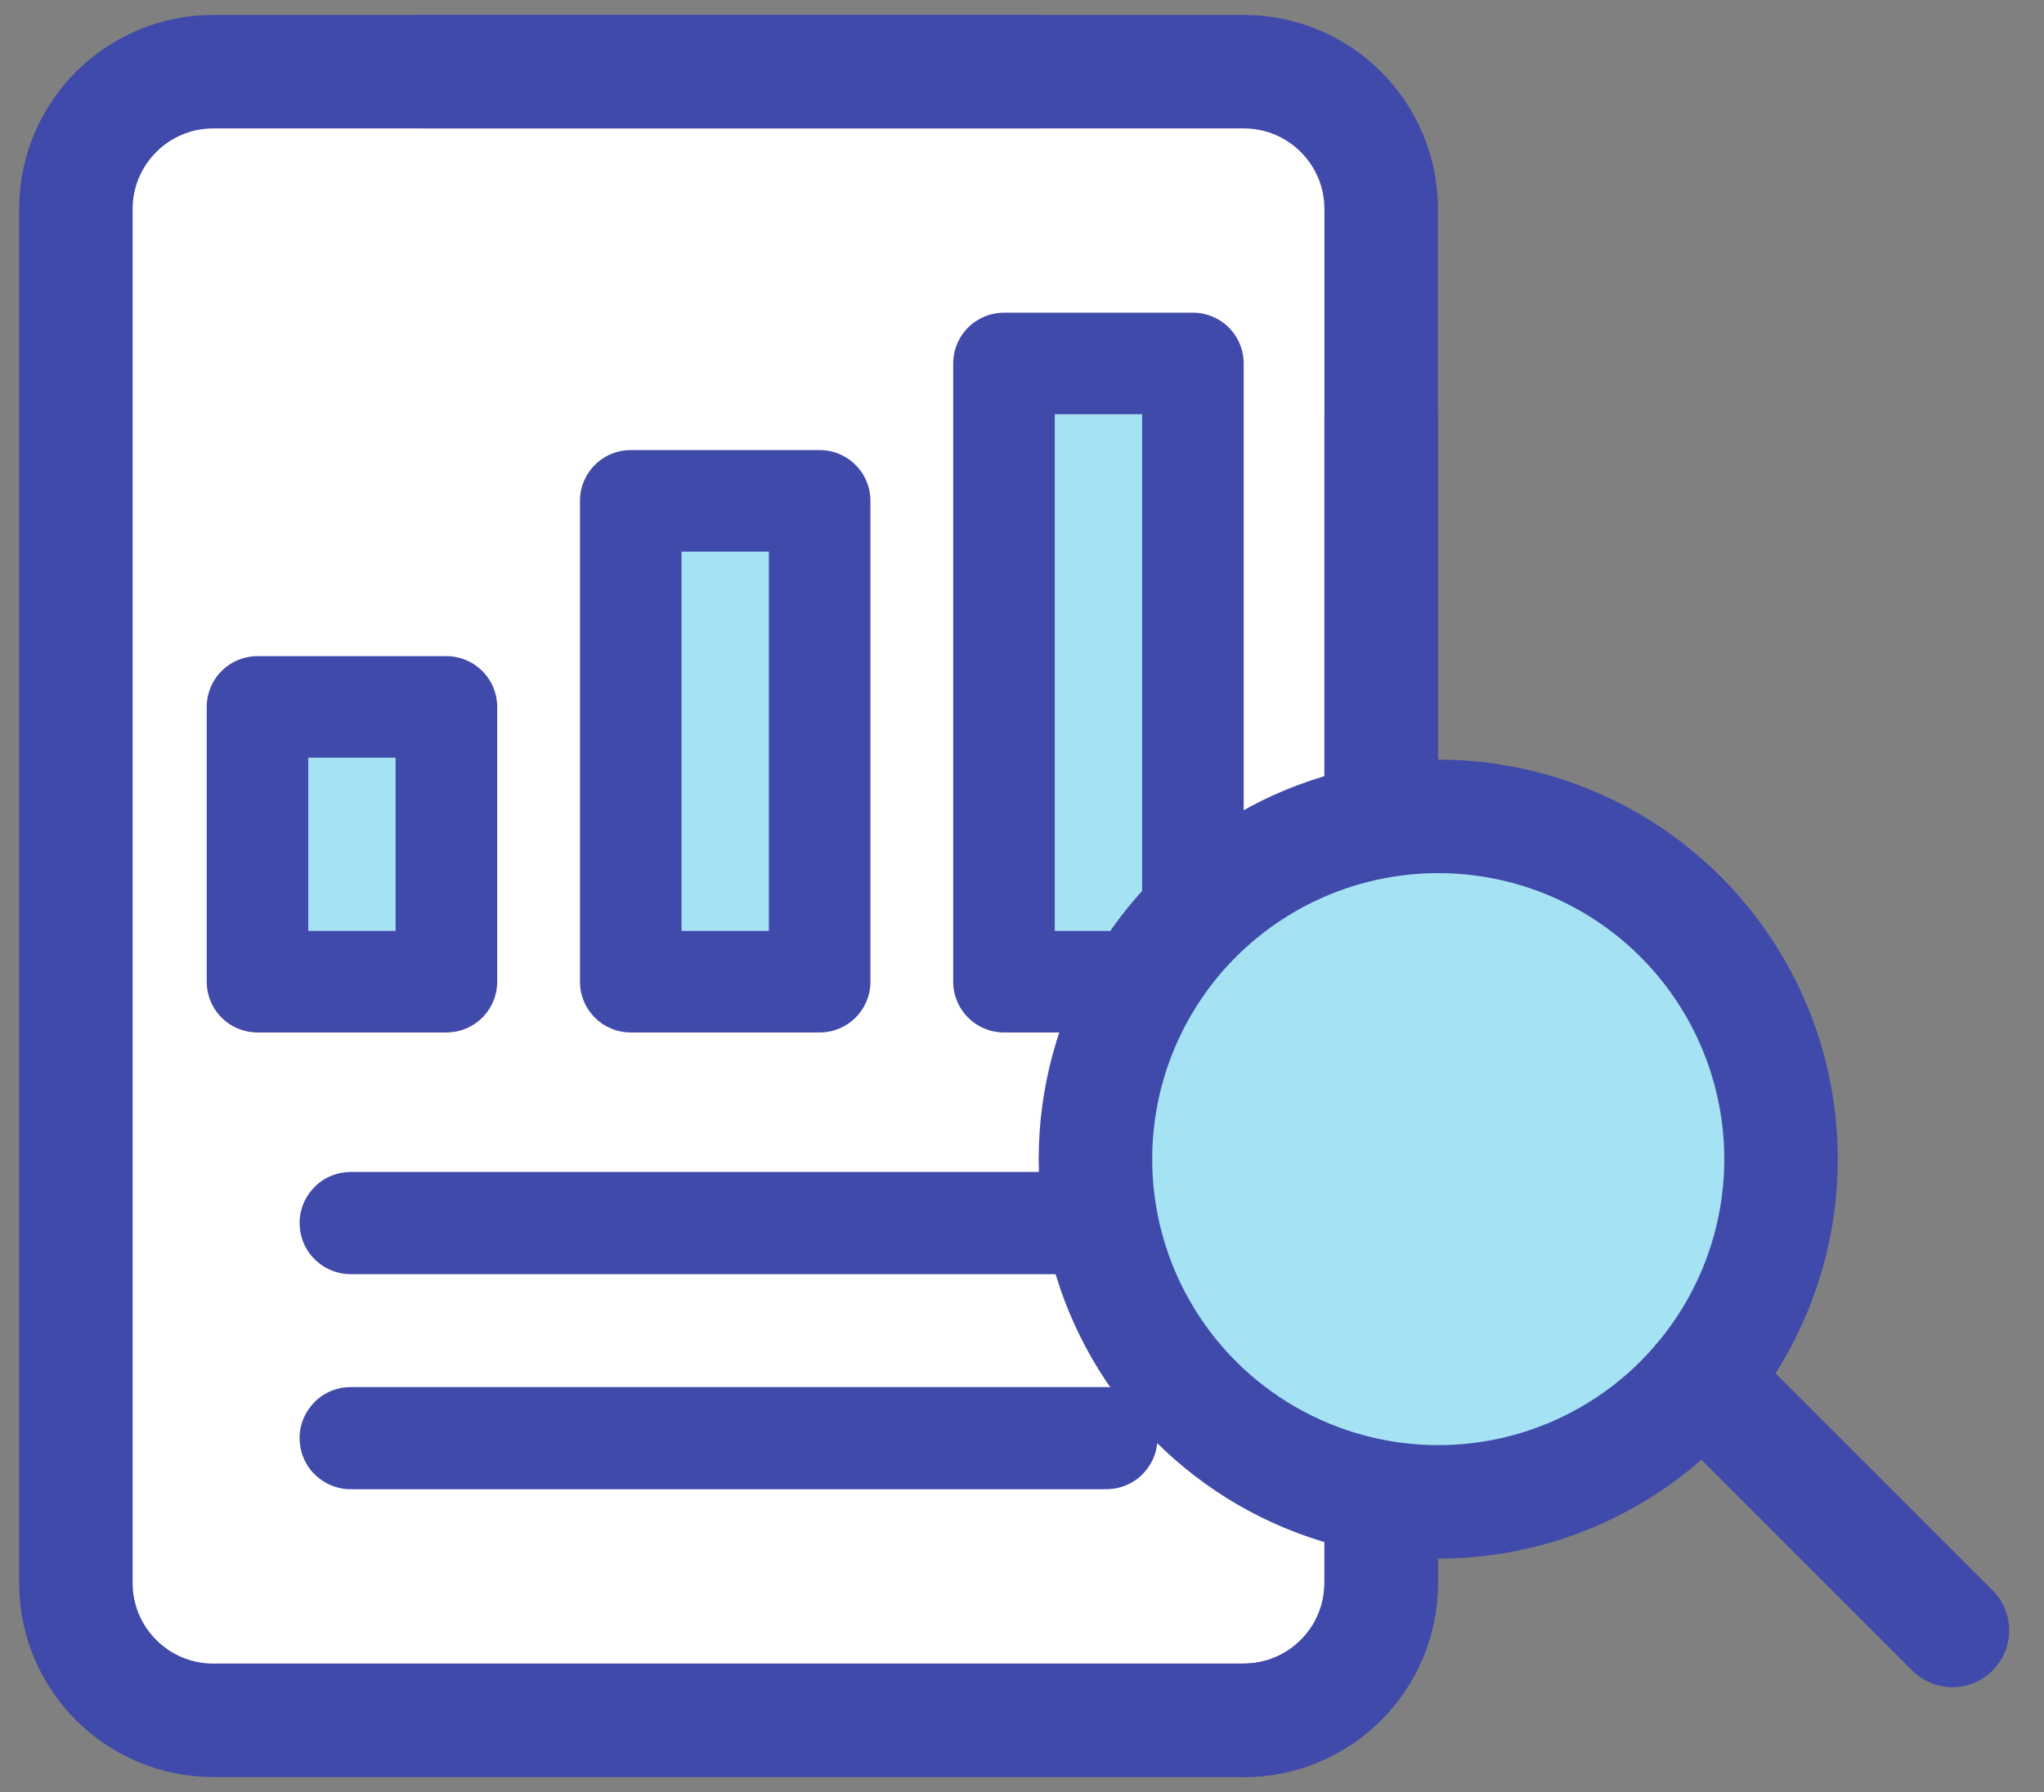 <?xml version="1.0" encoding="UTF-8"?> <svg xmlns:serif="http://www.serif.com/" xmlns="http://www.w3.org/2000/svg" xmlns:xlink="http://www.w3.org/1999/xlink" version="1.1" id="Layer_1" x="0px" y="0px" viewBox="0 0 342.155 300" style="enable-background:new 0 0 342.155 300;" xml:space="preserve"><rect x="0" y="0" width="342.155" height="300" fill="#808080" stroke="none"/> <style type="text/css"> .st0{fill:#FFFFFF;} .st1{fill:none;stroke:#404AAA;stroke-width:19;stroke-linecap:round;stroke-linejoin:round;} .st2{fill:none;stroke:#404AAA;stroke-width:17;stroke-linecap:round;stroke-linejoin:round;} .st3{fill:#A5E2F3;stroke:#404AAA;stroke-width:17;stroke-linecap:round;stroke-linejoin:round;} .st4{fill:#A5E2F3;stroke:#404AAA;stroke-width:19;stroke-linecap:round;stroke-linejoin:round;stroke-miterlimit:10;} .st5{fill:#FFFFFF;stroke:#404AAA;stroke-width:19;stroke-linecap:round;stroke-linejoin:round;stroke-miterlimit:10;} </style> <rect x="17.199" y="15.859" class="st0" width="210.449" height="267.535"></rect> <g> <path class="st1" d="M173.702,12h-138c-12.703,0-23,10.297-23,23v230c0,12.702,10.297,23,23,23h172.5c12.703,0,23-10.298,23-23 V69.5"></path> <path class="st1" d="M70.202,12h138c12.703,0,23,10.297,23,23v230c0,12.702-10.297,23-23,23"></path> </g> <path class="st2" d="M185.202,204.811h-126.5c-0.031,0-0.056-0.022-0.056-0.056s0.025-0.056,0.056-0.056h126.5 c0.031,0,0.056,0.022,0.056,0.056S185.233,204.811,185.202,204.811z"></path> <path class="st2" d="M185.202,240.818h-126.5c-0.031,0-0.056-0.022-0.056-0.056s0.025-0.056,0.056-0.056h126.5 c0.031,0,0.056,0.022,0.056,0.056S185.233,240.818,185.202,240.818z"></path> <rect x="43.102" y="118.347" class="st3" width="31.625" height="46"></rect> <rect x="105.582" y="83.847" class="st3" width="31.625" height="80.5"></rect> <rect x="168.062" y="60.847" class="st3" width="31.625" height="103.5"></rect> <g> <circle class="st4" cx="240.754" cy="194.052" r="57.382"></circle> <line class="st5" x1="284.756" y1="230.882" x2="326.826" y2="272.952"></line> </g> </svg> 